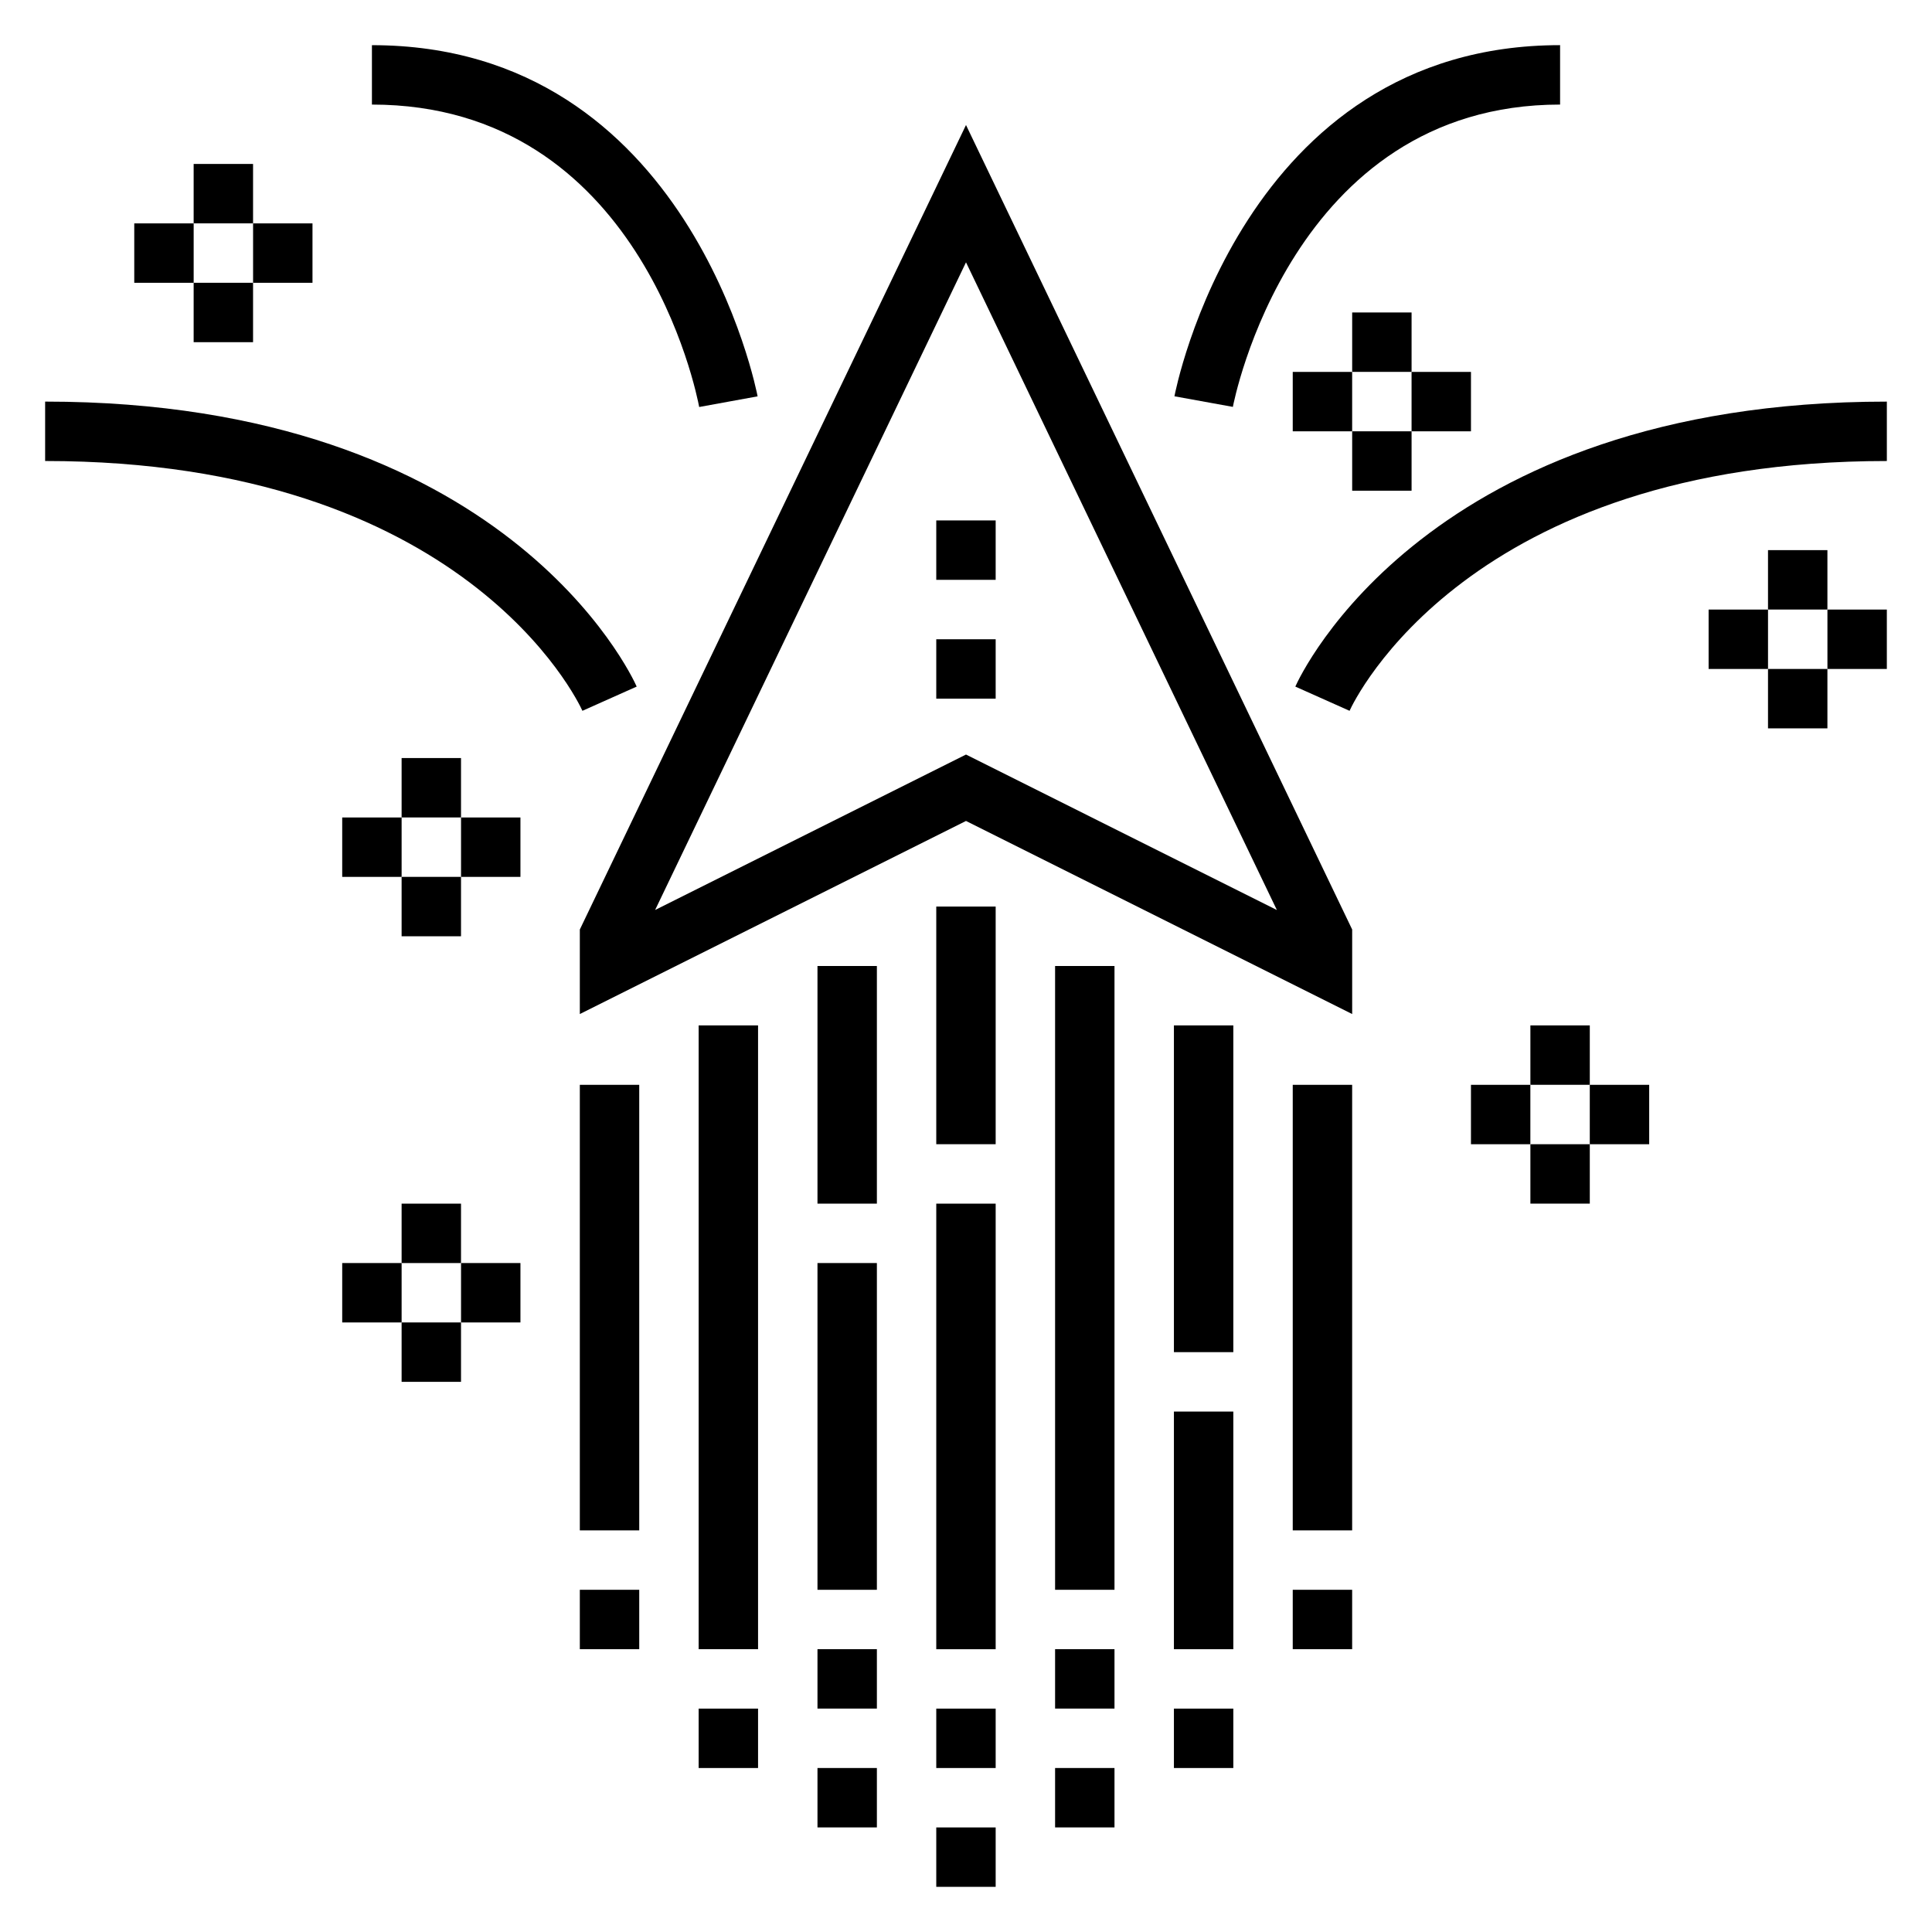 <?xml version="1.0" encoding="UTF-8"?>
<!-- The Best Svg Icon site in the world: iconSvg.co, Visit us! https://iconsvg.co -->
<svg fill="#000000" width="800px" height="800px" version="1.1" viewBox="144 144 512 512" xmlns="http://www.w3.org/2000/svg">
 <g>
  <path d="m297.66 390.33v22.402l102.34-51.168 102.34 51.168v-22.402l-102.34-213.2zm102.34-46.367-82.387 41.195 82.387-171.64 82.387 171.65z"/>
  <path d="m392.12 313.41h15.742v15.742h-15.742z"/>
  <path d="m392.12 281.92h15.742v15.742h-15.742z"/>
  <path d="m392.12 462.98h15.742v118.08h-15.742z"/>
  <path d="m392.12 384.25h15.742v62.977h-15.742z"/>
  <path d="m392.12 628.29h15.742v15.742h-15.742z"/>
  <path d="m392.12 596.8h15.742v15.742h-15.742z"/>
  <path d="m423.61 400h15.742v165.31h-15.742z"/>
  <path d="m423.61 581.05h15.742v15.742h-15.742z"/>
  <path d="m423.61 612.54h15.742v15.742h-15.742z"/>
  <path d="m360.64 478.72h15.742v86.594h-15.742z"/>
  <path d="m360.64 400h15.742v62.977h-15.742z"/>
  <path d="m360.64 581.05h15.742v15.742h-15.742z"/>
  <path d="m360.64 612.54h15.742v15.742h-15.742z"/>
  <path d="m455.1 518.08h15.742v62.977h-15.742z"/>
  <path d="m455.1 415.74h15.742v86.594h-15.742z"/>
  <path d="m455.1 596.8h15.742v15.742h-15.742z"/>
  <path d="m329.15 415.74h15.742v165.31h-15.742z"/>
  <path d="m329.15 596.8h15.742v15.742h-15.742z"/>
  <path d="m486.59 431.49h15.742v118.08h-15.742z"/>
  <path d="m486.59 565.31h15.742v15.742h-15.742z"/>
  <path d="m297.66 431.49h15.742v118.08h-15.742z"/>
  <path d="m297.66 565.31h15.742v15.742h-15.742z"/>
  <path d="m487.27 325.95 14.375 6.422c1.227-2.707 31.367-66.199 142.39-66.199v-15.742c-121.8-0.004-155.39 72.434-156.76 75.52z"/>
  <path d="m312.73 325.95c-1.379-3.086-34.969-75.523-156.77-75.523v15.742c111.02 0 141.16 63.496 142.39 66.203z"/>
  <path d="m557.44 171.71v-15.746c-84.316 0-102.04 92.129-102.2 93.055l15.484 2.809c0.141-0.793 15.387-80.117 86.715-80.117z"/>
  <path d="m329.29 251.86 15.484-2.824c-0.176-0.938-17.895-93.066-102.21-93.066v15.742c71.082 0.004 86.113 76.875 86.727 80.148z"/>
  <path d="m195.32 187.45h15.742v15.742h-15.742z"/>
  <path d="m195.32 218.94h15.742v15.742h-15.742z"/>
  <path d="m179.58 203.2h15.742v15.742h-15.742z"/>
  <path d="m211.07 203.2h15.742v15.742h-15.742z"/>
  <path d="m549.57 415.74h15.742v15.742h-15.742z"/>
  <path d="m549.57 447.23h15.742v15.742h-15.742z"/>
  <path d="m533.82 431.49h15.742v15.742h-15.742z"/>
  <path d="m565.31 431.49h15.742v15.742h-15.742z"/>
  <path d="m250.43 462.98h15.742v15.742h-15.742z"/>
  <path d="m250.43 494.46h15.742v15.742h-15.742z"/>
  <path d="m234.69 478.72h15.742v15.742h-15.742z"/>
  <path d="m266.18 478.72h15.742v15.742h-15.742z"/>
  <path d="m502.34 226.81h15.742v15.742h-15.742z"/>
  <path d="m502.34 258.3h15.742v15.742h-15.742z"/>
  <path d="m486.59 242.56h15.742v15.742h-15.742z"/>
  <path d="m518.08 242.56h15.742v15.742h-15.742z"/>
  <path d="m250.43 344.89h15.742v15.742h-15.742z"/>
  <path d="m250.43 376.38h15.742v15.742h-15.742z"/>
  <path d="m234.69 360.64h15.742v15.742h-15.742z"/>
  <path d="m266.18 360.64h15.742v15.742h-15.742z"/>
  <path d="m612.54 289.79h15.742v15.742h-15.742z"/>
  <path d="m612.54 321.28h15.742v15.742h-15.742z"/>
  <path d="m596.8 305.54h15.742v15.742h-15.742z"/>
  <path d="m628.29 305.54h15.742v15.742h-15.742z"/>
 </g>
</svg>